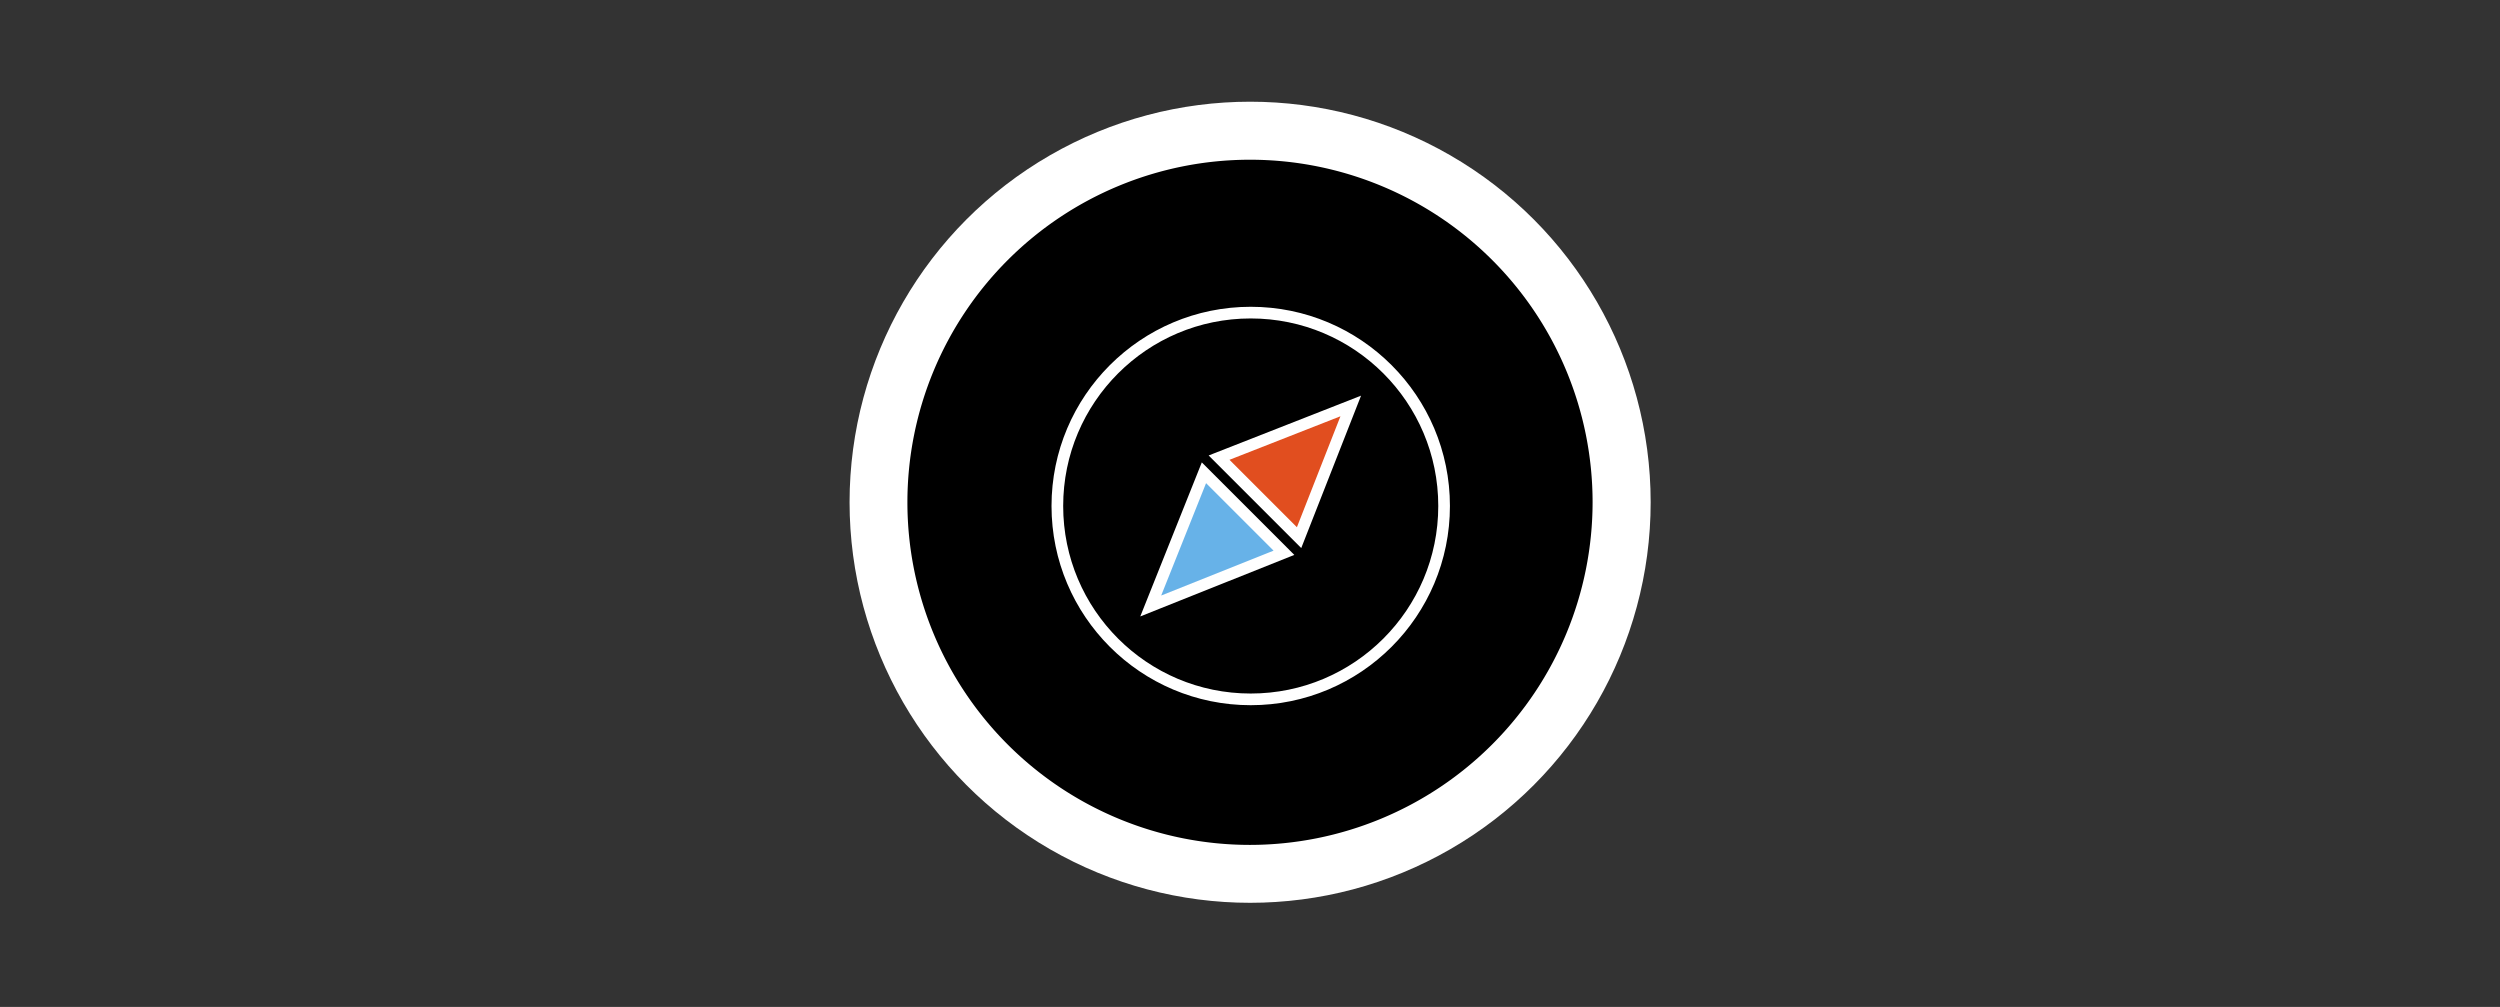 <svg xmlns="http://www.w3.org/2000/svg" viewBox="0 0 864 348"><rect x="0" y="0" width="864" height="348" fill="#333333" stroke="none"/><defs><style>.cls-1{fill:#fff;}.cls-2{fill:none;}.cls-2,.cls-3,.cls-4{stroke:#fff;stroke-miterlimit:10;stroke-width:4.03px;}.cls-3{fill:#e14e1f;}.cls-4{fill:#67b2e8;}</style></defs><title>general_b2</title><g id="padding"><circle class="cls-1" cx="432.04" cy="173.58" r="138.43"/></g><g id="onBlack"><path d="M432,292a118.4,118.4,0,1,1,118.4-118.4A118.53,118.53,0,0,1,432,292Z"/></g><g id="General_b"><circle class="cls-2" cx="432.25" cy="174.87" r="66.83"/><polygon class="cls-3" points="448.96 185.81 421.31 158.16 466.82 140.3 448.96 185.81"/><polygon class="cls-4" points="443.73 191.04 416.08 163.39 397.69 209.43 443.73 191.04"/></g></svg>